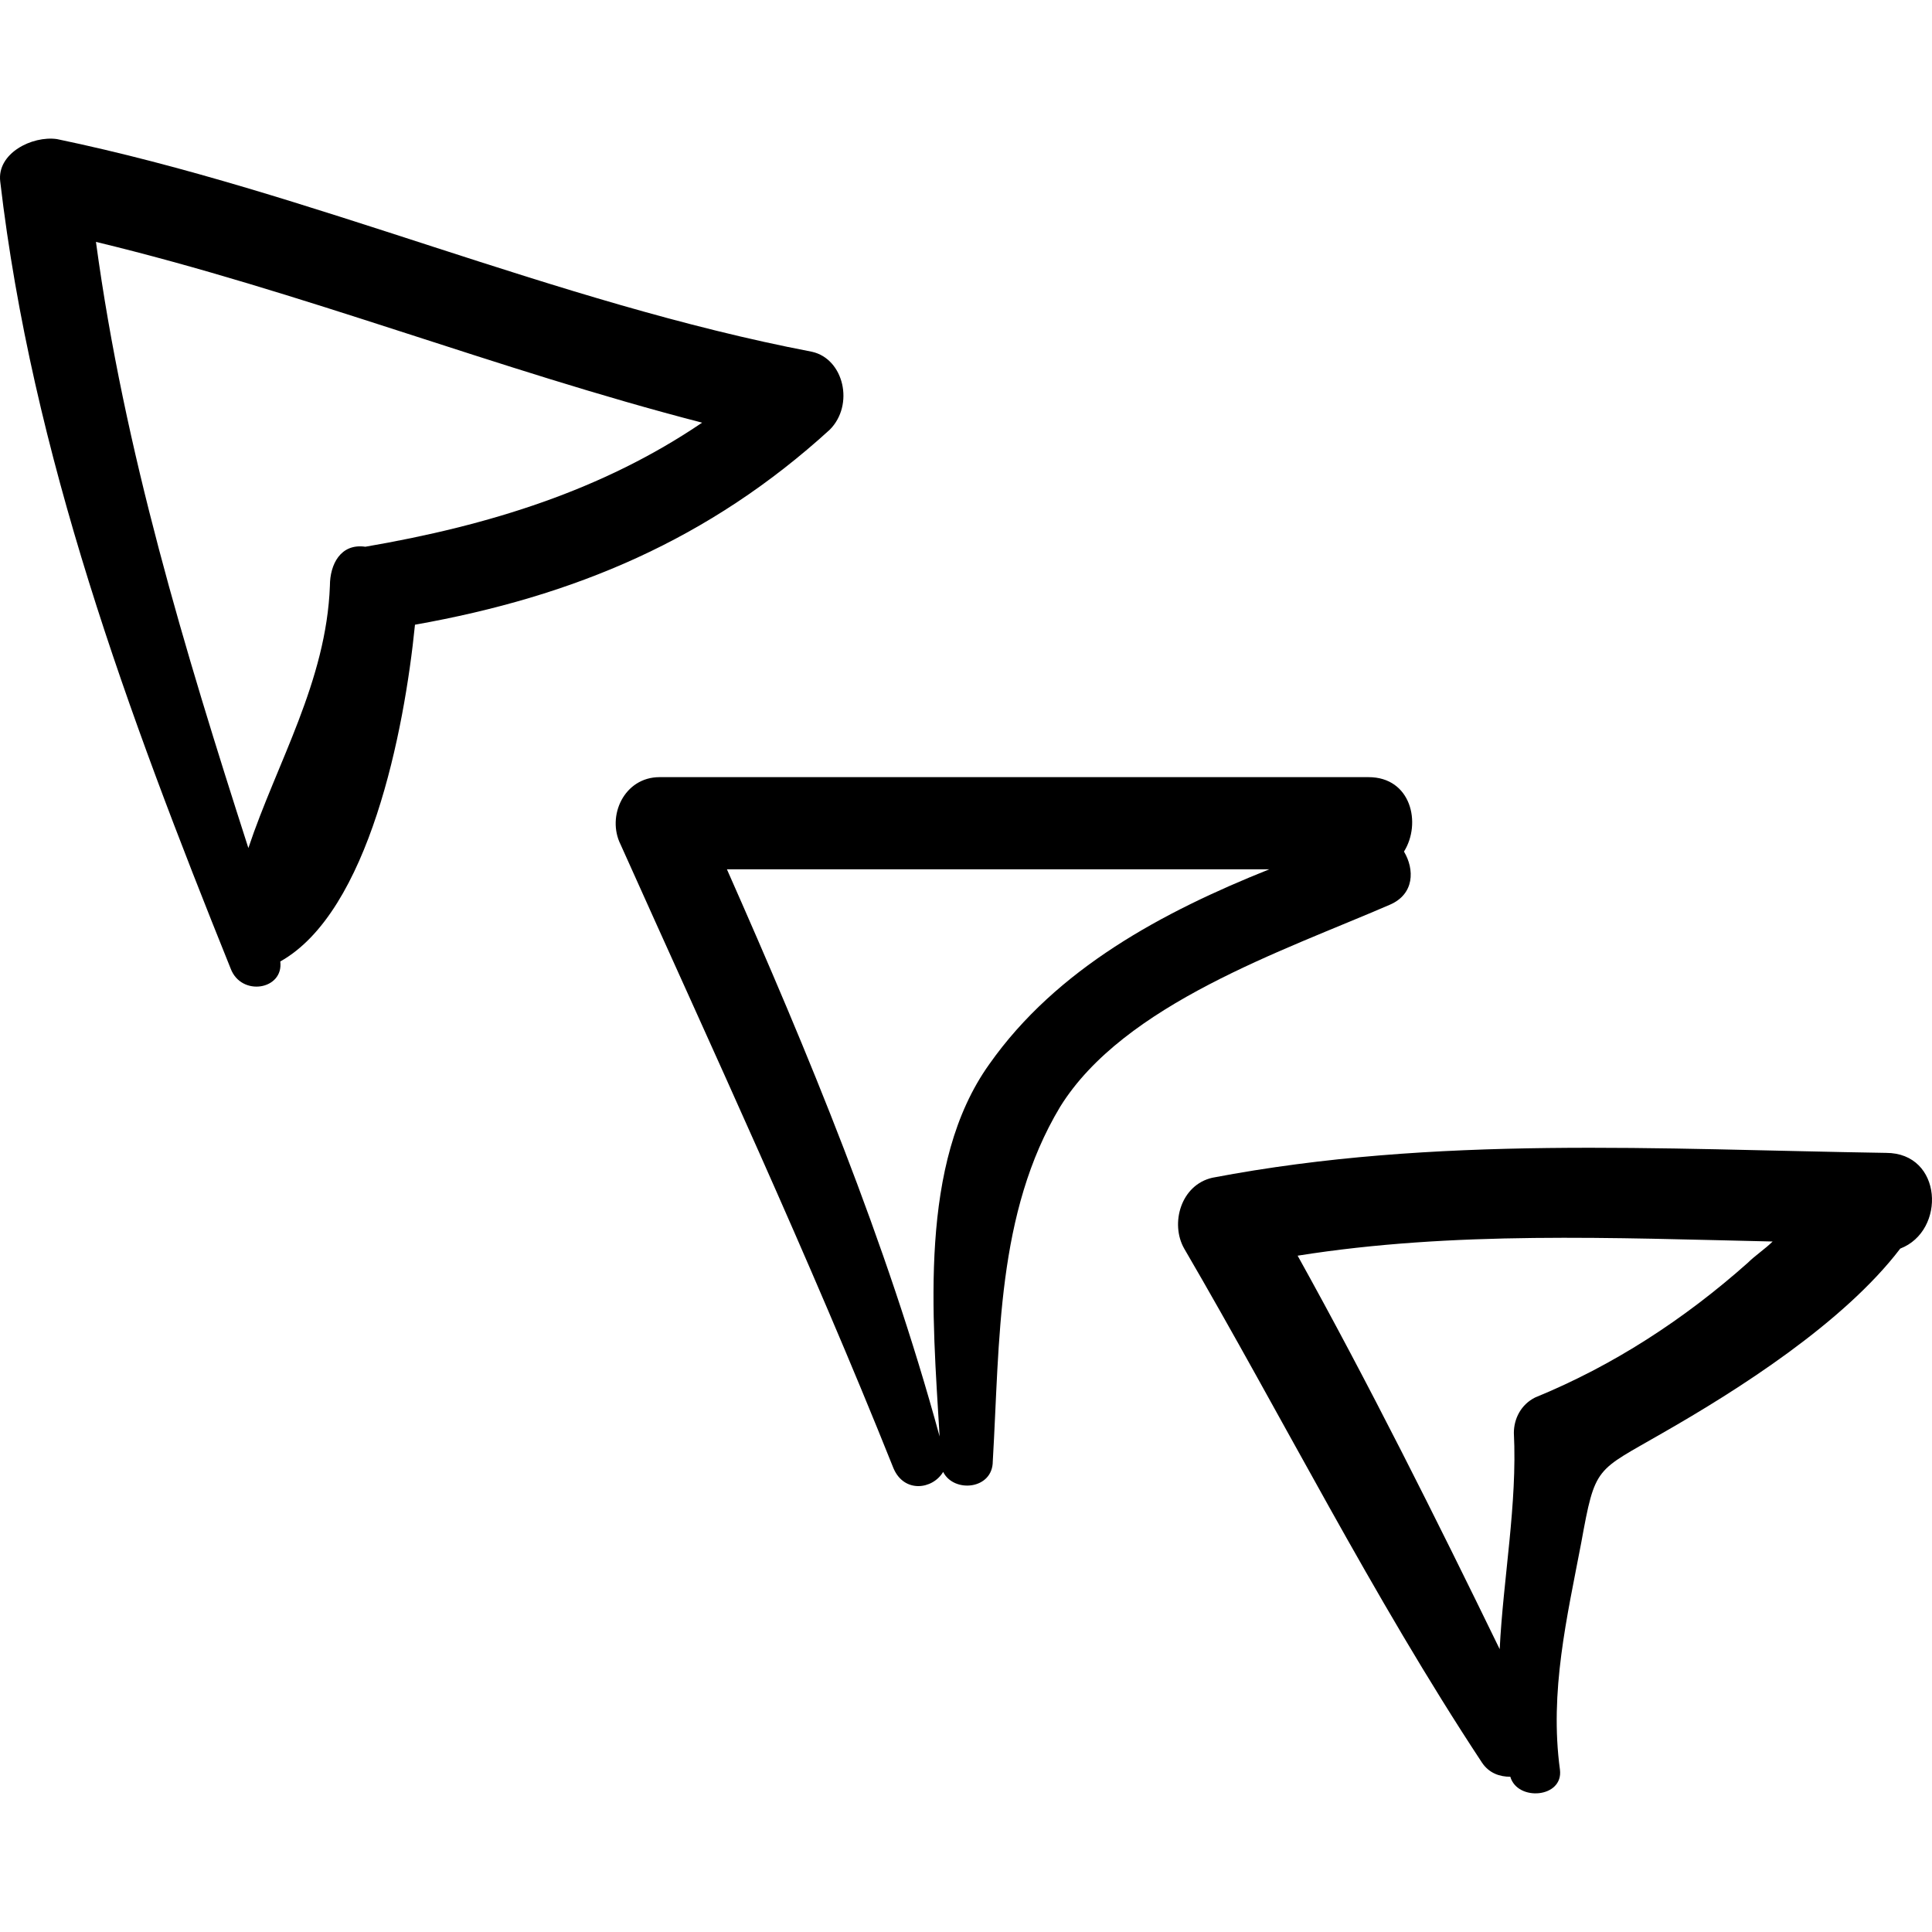 <?xml version="1.0" encoding="iso-8859-1"?>
<!-- Uploaded to: SVG Repo, www.svgrepo.com, Generator: SVG Repo Mixer Tools -->
<!DOCTYPE svg PUBLIC "-//W3C//DTD SVG 1.1//EN" "http://www.w3.org/Graphics/SVG/1.1/DTD/svg11.dtd">
<svg fill="#000000" version="1.1" id="Capa_1" xmlns="http://www.w3.org/2000/svg" xmlns:xlink="http://www.w3.org/1999/xlink" 
	 width="800px" height="800px" viewBox="0 0 333.557 333.557"
	 xml:space="preserve">
<g>
	<g>
		<path d="M140.19,60.733c-44.676-8.568-86.292-27.54-130.356-36.72c-4.284-0.612-10.404,2.448-9.792,7.344
			c5.508,47.124,22.032,91.8,39.78,135.863c1.836,4.896,9.18,3.672,8.568-1.224c15.3-8.568,21.42-39.78,23.256-58.14
			c27.54-4.896,50.796-14.688,71.604-33.66C147.535,69.913,145.699,61.957,140.19,60.733z M56.958,101.125
			c-0.612,16.524-9.18,30.6-14.076,45.288c-11.016-34.272-21.42-68.544-26.316-104.652c35.496,8.568,69.156,22.032,104.652,31.212
			c-17.136,11.628-36.72,17.748-58.14,21.42C58.794,93.781,56.958,97.453,56.958,101.125z"/>
		<path d="M236.275,134.173c-41.004,0-81.397,0-122.401,0c-6.12,0-9.18,6.732-6.732,11.628
			c15.912,35.496,32.436,70.992,47.124,107.712c1.836,4.283,6.732,3.672,8.568,0.611c1.836,3.672,8.568,3.061,8.568-1.836
			c1.225-20.808,0.612-42.84,11.629-61.2c11.016-17.748,38.556-26.928,56.916-34.884c4.284-1.836,4.284-6.12,2.448-9.18
			C245.455,142.129,243.619,134.173,236.275,134.173z M170.791,183.745c-12.241,17.136-9.792,43.452-8.568,64.26
			c-9.18-33.659-22.644-66.096-36.72-97.919c31.212,0,62.424,0,93.636,0C200.779,157.429,182.419,167.22,170.791,183.745z"/>
		<path d="M325.627,199.044c-39.168-0.611-77.724-3.06-116.28,4.284c-5.508,1.225-7.344,7.956-4.896,12.24
			c17.136,29.376,32.436,59.976,51.408,88.74c1.224,1.836,3.06,2.447,4.896,2.447c1.224,4.284,9.18,3.673,8.568-1.224
			c-1.836-13.464,1.224-26.316,3.672-39.168c2.448-13.464,2.448-12.24,14.076-18.972c12.852-7.345,31.212-18.973,41.004-31.824
			C336.031,212.508,335.419,199.044,325.627,199.044z M265.039,241.273c-2.448,1.224-3.672,3.672-3.672,6.12
			c0.611,12.239-1.836,25.092-2.448,37.332c-11.016-22.645-22.644-45.9-34.884-67.933c26.928-4.284,54.468-3.06,82.008-2.447
			c-1.224,1.224-3.06,2.447-4.284,3.672C290.743,227.809,278.503,235.765,265.039,241.273z"/>
	</g>
</g>
</svg>